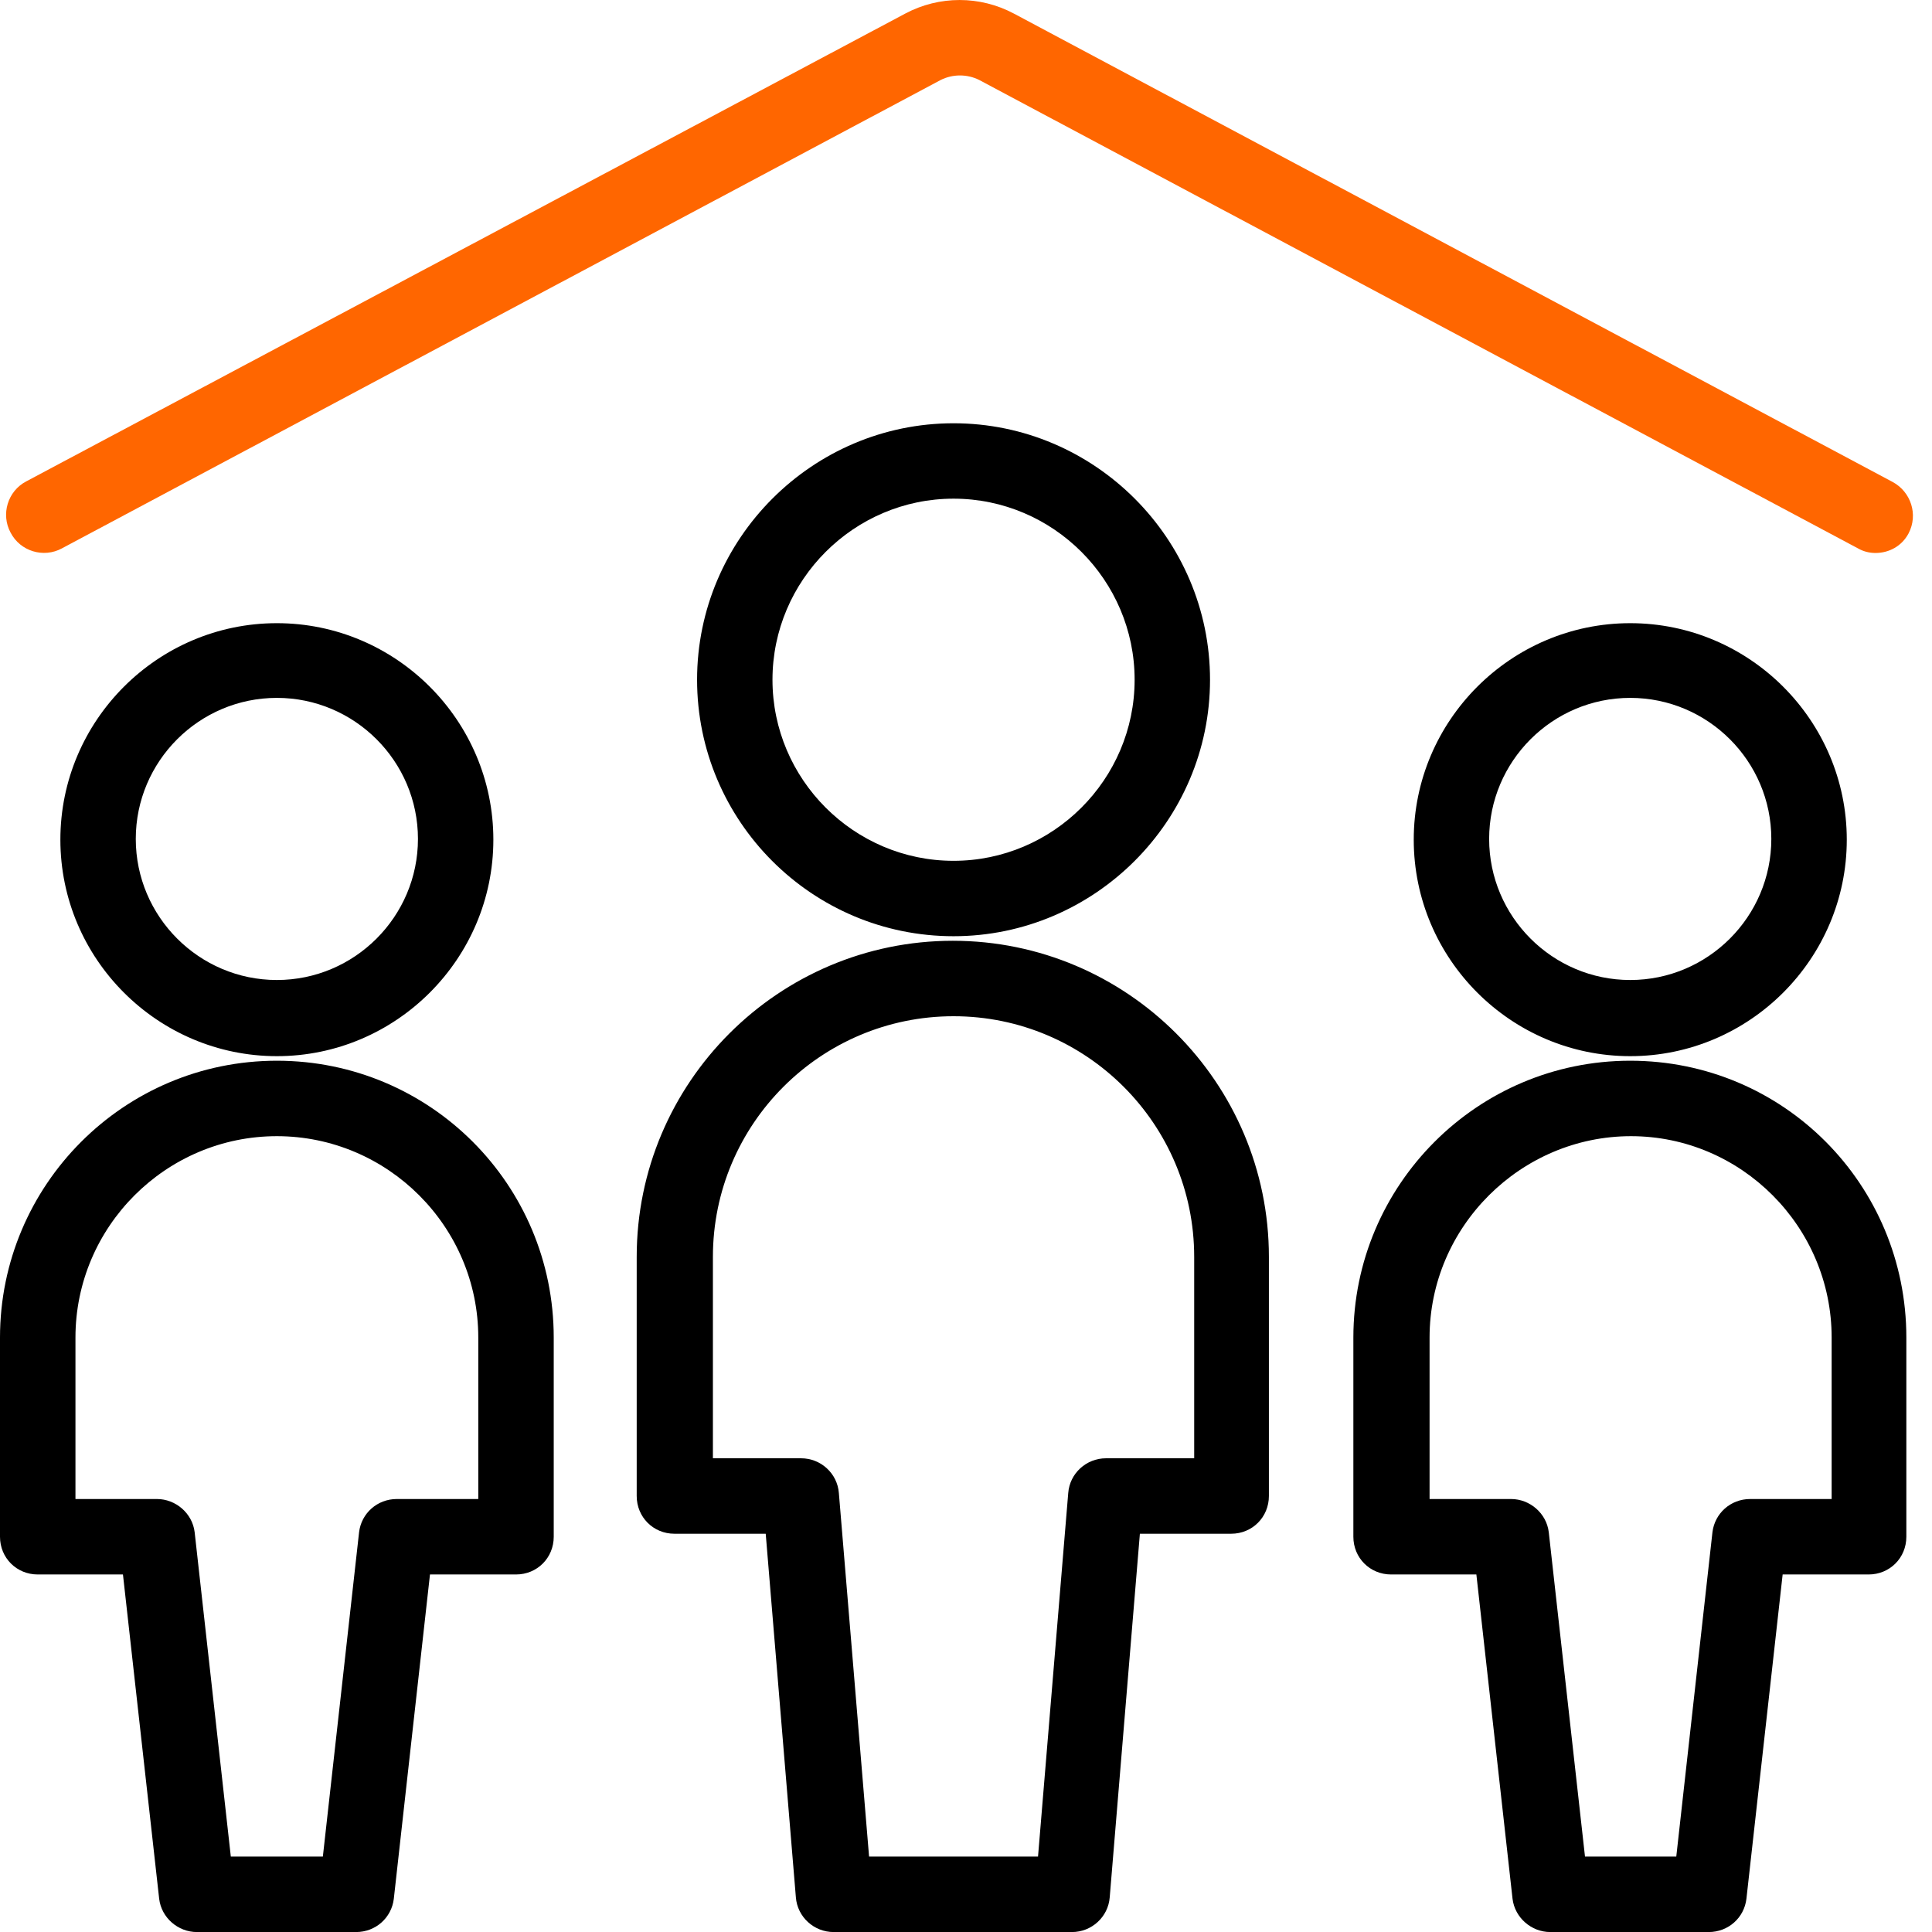 <svg width="36" height="36" viewBox="0 0 36 36" fill="none" xmlns="http://www.w3.org/2000/svg">
<path d="M31.853 36.001H28.887C28.536 36.001 28.227 35.734 28.184 35.382L27.51 29.338H25.921C25.527 29.338 25.218 29.029 25.218 28.635V24.924C25.218 22.084 27.524 19.765 30.377 19.765C33.231 19.765 35.522 22.07 35.522 24.924V28.635C35.522 29.029 35.213 29.338 34.819 29.338H33.217L32.542 35.382C32.5 35.734 32.205 36.001 31.839 36.001H31.853ZM29.52 34.595H31.235L31.909 28.55C31.952 28.199 32.247 27.932 32.612 27.932H34.13V24.924C34.13 22.857 32.444 21.171 30.391 21.171C28.339 21.171 26.638 22.857 26.638 24.924V27.932H28.156C28.508 27.932 28.817 28.199 28.859 28.55L29.534 34.595H29.52ZM19.989 36.001H15.533C15.168 36.001 14.858 35.72 14.83 35.354L14.268 28.579H12.567C12.173 28.579 11.864 28.269 11.864 27.876V23.42C11.864 20.172 14.507 17.53 17.754 17.53C21.001 17.53 23.644 20.172 23.644 23.42V27.876C23.644 28.269 23.335 28.579 22.941 28.579H21.24L20.678 35.354C20.65 35.72 20.34 36.001 19.975 36.001H19.989ZM16.18 34.595H19.342L19.905 27.82C19.933 27.454 20.242 27.173 20.608 27.173H22.252V23.42C22.252 20.946 20.242 18.936 17.768 18.936C15.294 18.936 13.284 20.946 13.284 23.42V27.173H14.928C15.294 27.173 15.603 27.454 15.631 27.82L16.194 34.595H16.18ZM6.635 36.001H3.669C3.317 36.001 3.008 35.734 2.966 35.382L2.291 29.338H0.703C0.309 29.338 0 29.029 0 28.635V24.924C0 22.084 2.305 19.765 5.159 19.765C8.012 19.765 10.318 22.07 10.318 24.924V28.635C10.318 29.029 10.009 29.338 9.615 29.338H8.012L7.338 35.382C7.296 35.734 7 36.001 6.635 36.001ZM4.301 34.595H6.016L6.691 28.55C6.733 28.199 7.029 27.932 7.394 27.932H8.912V24.924C8.912 22.857 7.225 21.171 5.159 21.171C3.093 21.171 1.406 22.857 1.406 24.924V27.932H2.924C3.275 27.932 3.585 28.199 3.627 28.55L4.301 34.595ZM30.377 19.68C28.156 19.68 26.343 17.867 26.343 15.646C26.343 13.425 28.156 11.612 30.377 11.612C32.598 11.612 34.412 13.425 34.412 15.646C34.412 17.867 32.598 19.68 30.377 19.68ZM30.377 13.004C28.929 13.004 27.748 14.184 27.748 15.632C27.748 17.08 28.929 18.261 30.377 18.261C31.825 18.261 33.006 17.08 33.006 15.632C33.006 14.184 31.825 13.004 30.377 13.004ZM5.159 19.68C2.938 19.68 1.125 17.867 1.125 15.646C1.125 13.425 2.938 11.612 5.159 11.612C7.38 11.612 9.193 13.425 9.193 15.646C9.193 17.867 7.38 19.68 5.159 19.68ZM5.159 13.004C3.711 13.004 2.53 14.184 2.53 15.632C2.53 17.08 3.711 18.261 5.159 18.261C6.607 18.261 7.788 17.08 7.788 15.632C7.788 14.184 6.607 13.004 5.159 13.004ZM17.768 17.445C15.125 17.445 12.989 15.295 12.989 12.666C12.989 10.037 15.139 7.887 17.768 7.887C20.397 7.887 22.547 10.037 22.547 12.666C22.547 15.295 20.397 17.445 17.768 17.445ZM17.768 9.292C15.912 9.292 14.394 10.811 14.394 12.666C14.394 14.522 15.912 16.04 17.768 16.04C19.624 16.04 21.142 14.522 21.142 12.666C21.142 10.811 19.624 9.292 17.768 9.292Z" fill="black"/>
<path d="M34.946 10.304C34.833 10.304 34.721 10.276 34.622 10.219L18.246 1.49C18.021 1.378 17.754 1.378 17.529 1.49L1.152 10.219C0.815 10.402 0.379 10.276 0.197 9.924C0.014 9.587 0.14 9.151 0.492 8.968L16.868 0.253C17.501 -0.084 18.26 -0.084 18.892 0.253L35.269 8.982C35.606 9.165 35.747 9.587 35.564 9.938C35.438 10.177 35.199 10.304 34.946 10.304Z" fill="#FF6600"/>
</svg>
